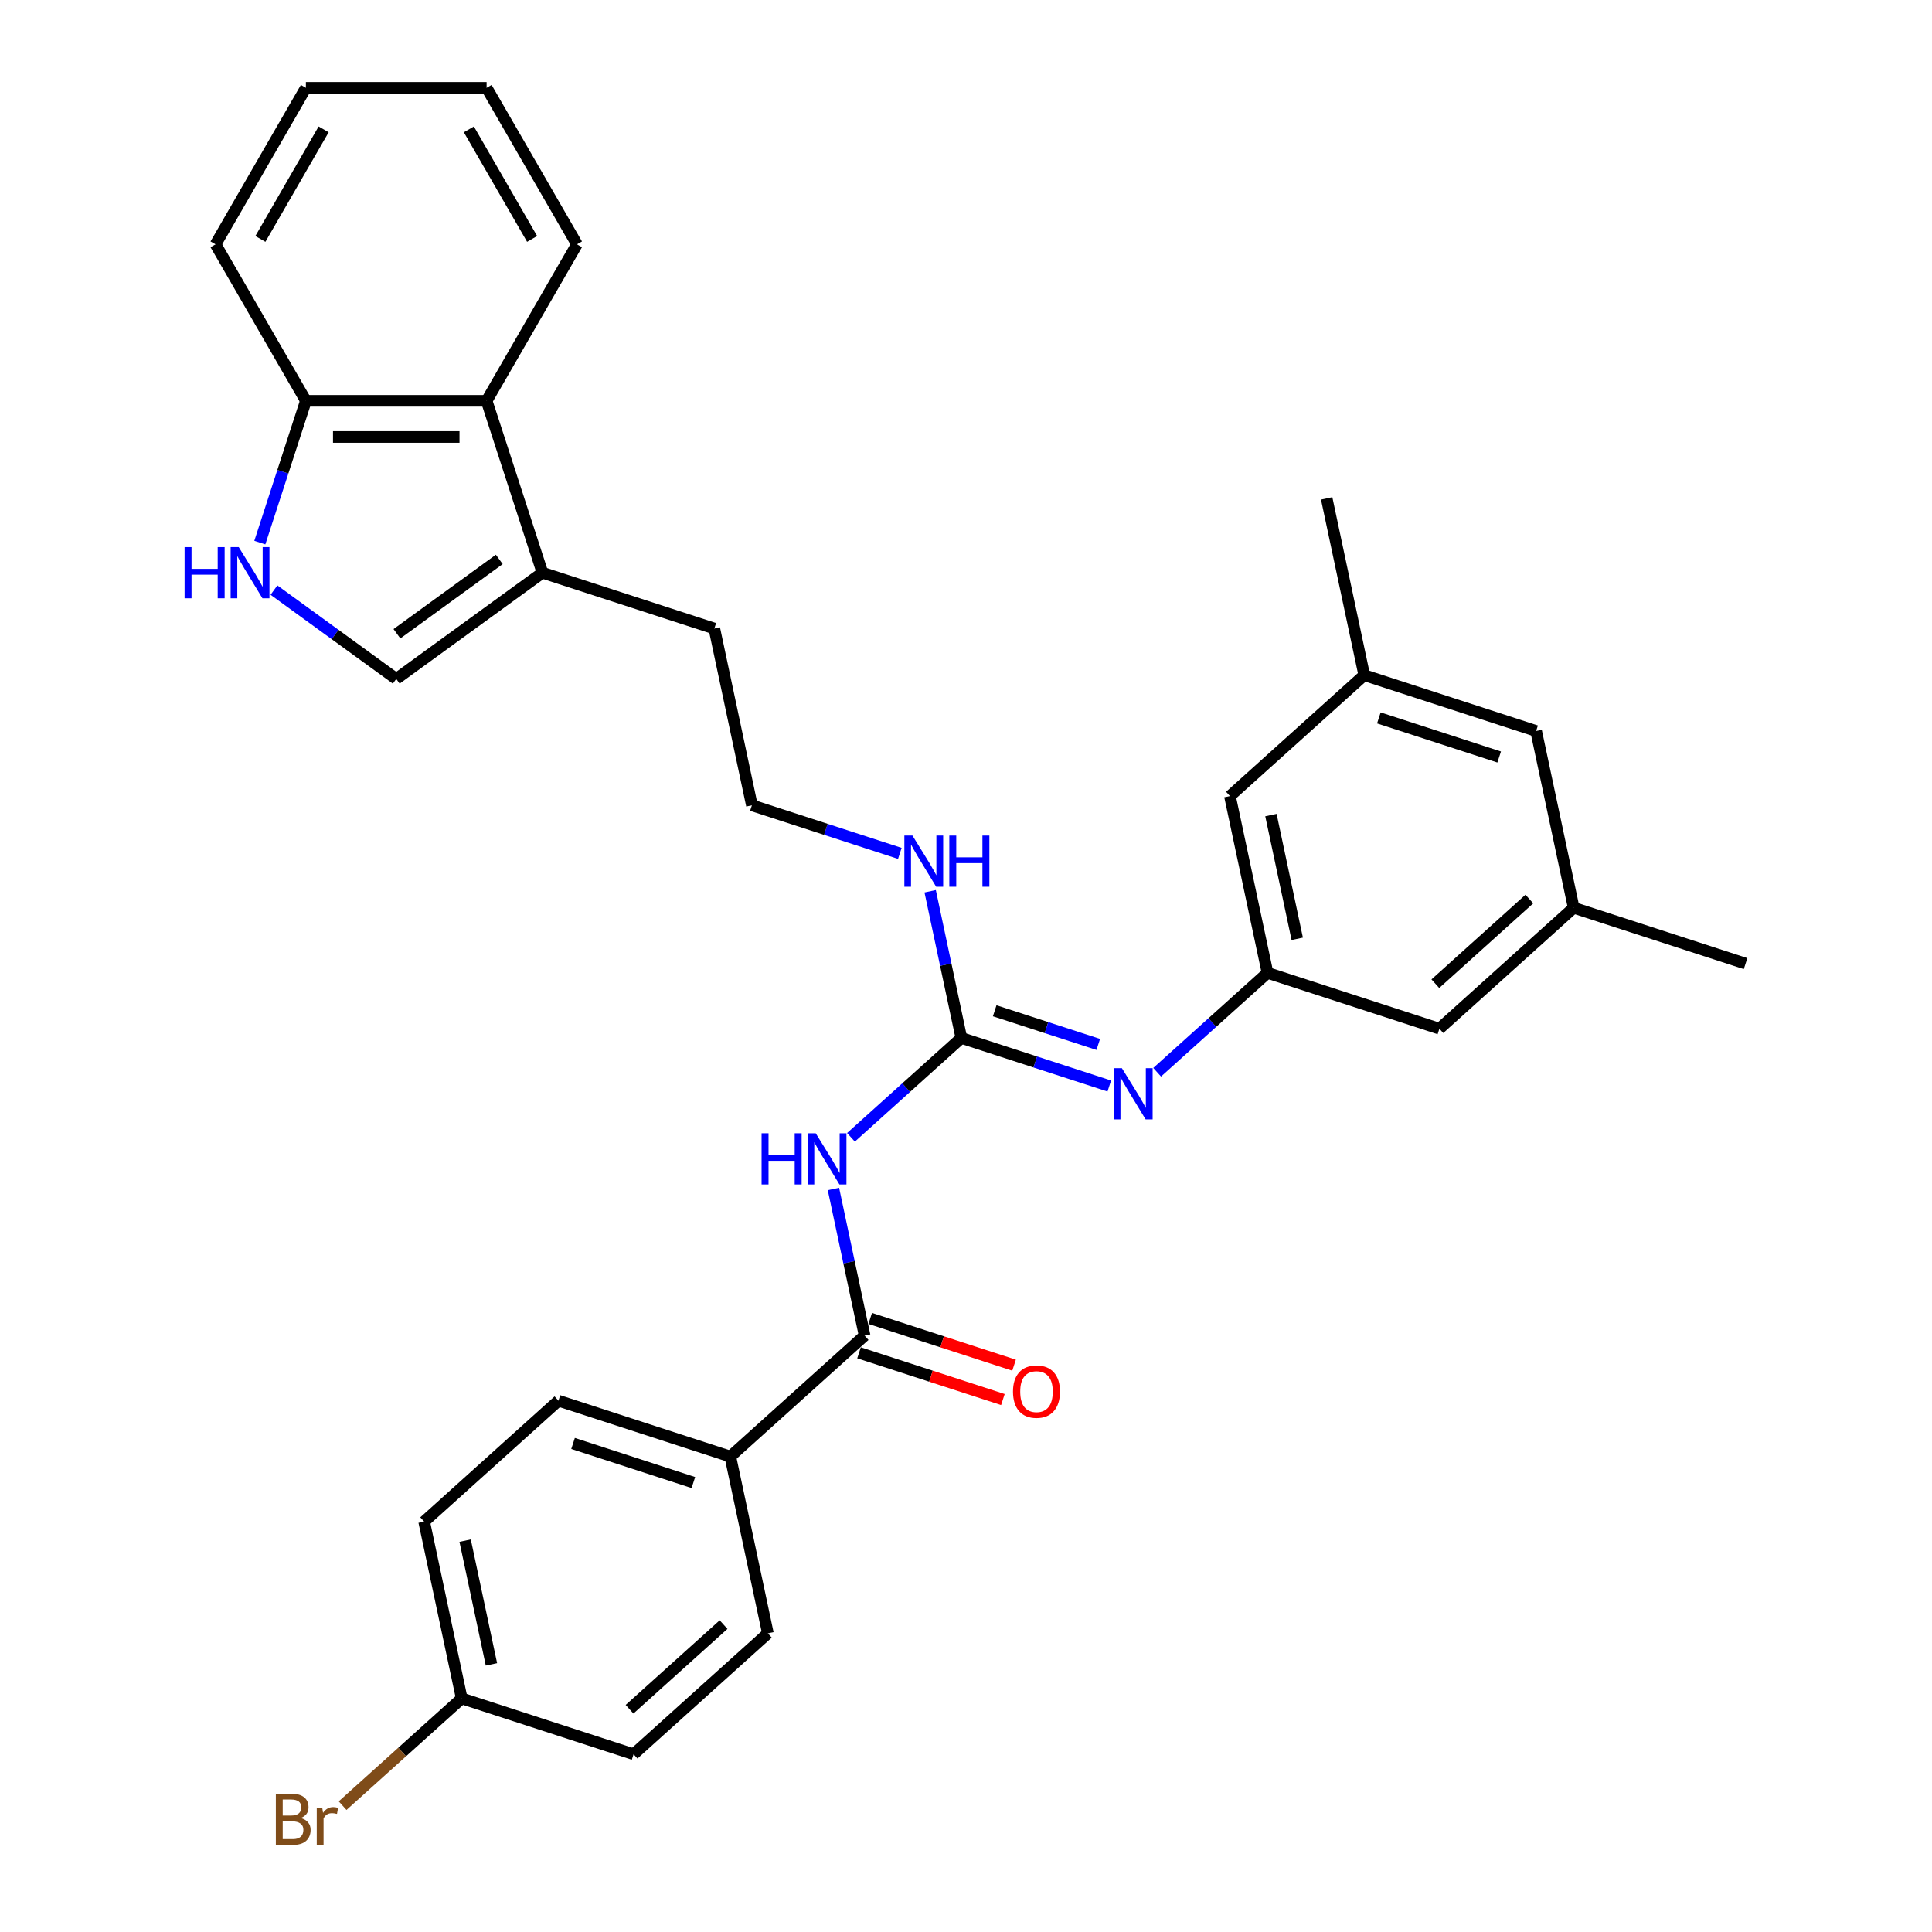 <?xml version='1.0' encoding='iso-8859-1'?>
<svg version='1.1' baseProfile='full'
              xmlns='http://www.w3.org/2000/svg'
                      xmlns:rdkit='http://www.rdkit.org/xml'
                      xmlns:xlink='http://www.w3.org/1999/xlink'
                  xml:space='preserve'
width='1000px' height='1000px' viewBox='0 0 1000 1000'>
<!-- END OF HEADER -->
<rect style='opacity:1.0;fill:#FFFFFF;stroke:none' width='1000' height='1000' x='0' y='0'> </rect>
<path class='bond-0' d='M 440.461,588.669 L 469.025,562.95' style='fill:none;fill-rule:evenodd;stroke:#0000FF;stroke-width:6px;stroke-linecap:butt;stroke-linejoin:miter;stroke-opacity:1' />
<path class='bond-0' d='M 469.025,562.95 L 497.589,537.231' style='fill:none;fill-rule:evenodd;stroke:#000000;stroke-width:6px;stroke-linecap:butt;stroke-linejoin:miter;stroke-opacity:1' />
<path class='bond-1' d='M 431.389,615.404 L 439.456,653.36' style='fill:none;fill-rule:evenodd;stroke:#0000FF;stroke-width:6px;stroke-linecap:butt;stroke-linejoin:miter;stroke-opacity:1' />
<path class='bond-1' d='M 439.456,653.36 L 447.524,691.316' style='fill:none;fill-rule:evenodd;stroke:#000000;stroke-width:6px;stroke-linecap:butt;stroke-linejoin:miter;stroke-opacity:1' />
<path class='bond-3' d='M 497.589,537.231 L 535.878,549.671' style='fill:none;fill-rule:evenodd;stroke:#000000;stroke-width:6px;stroke-linecap:butt;stroke-linejoin:miter;stroke-opacity:1' />
<path class='bond-3' d='M 535.878,549.671 L 574.166,562.112' style='fill:none;fill-rule:evenodd;stroke:#0000FF;stroke-width:6px;stroke-linecap:butt;stroke-linejoin:miter;stroke-opacity:1' />
<path class='bond-3' d='M 514.857,523.171 L 541.659,531.879' style='fill:none;fill-rule:evenodd;stroke:#000000;stroke-width:6px;stroke-linecap:butt;stroke-linejoin:miter;stroke-opacity:1' />
<path class='bond-3' d='M 541.659,531.879 L 568.46,540.587' style='fill:none;fill-rule:evenodd;stroke:#0000FF;stroke-width:6px;stroke-linecap:butt;stroke-linejoin:miter;stroke-opacity:1' />
<path class='bond-11' d='M 497.589,537.231 L 489.522,499.275' style='fill:none;fill-rule:evenodd;stroke:#000000;stroke-width:6px;stroke-linecap:butt;stroke-linejoin:miter;stroke-opacity:1' />
<path class='bond-11' d='M 489.522,499.275 L 481.454,461.319' style='fill:none;fill-rule:evenodd;stroke:#0000FF;stroke-width:6px;stroke-linecap:butt;stroke-linejoin:miter;stroke-opacity:1' />
<path class='bond-9' d='M 447.524,691.316 L 378.011,753.906' style='fill:none;fill-rule:evenodd;stroke:#000000;stroke-width:6px;stroke-linecap:butt;stroke-linejoin:miter;stroke-opacity:1' />
<path class='bond-10' d='M 444.634,700.212 L 481.865,712.309' style='fill:none;fill-rule:evenodd;stroke:#000000;stroke-width:6px;stroke-linecap:butt;stroke-linejoin:miter;stroke-opacity:1' />
<path class='bond-10' d='M 481.865,712.309 L 519.096,724.406' style='fill:none;fill-rule:evenodd;stroke:#FF0000;stroke-width:6px;stroke-linecap:butt;stroke-linejoin:miter;stroke-opacity:1' />
<path class='bond-10' d='M 450.415,682.42 L 487.646,694.517' style='fill:none;fill-rule:evenodd;stroke:#000000;stroke-width:6px;stroke-linecap:butt;stroke-linejoin:miter;stroke-opacity:1' />
<path class='bond-10' d='M 487.646,694.517 L 524.877,706.614' style='fill:none;fill-rule:evenodd;stroke:#FF0000;stroke-width:6px;stroke-linecap:butt;stroke-linejoin:miter;stroke-opacity:1' />
<path class='bond-2' d='M 141.807,305.428 L 173.452,328.42' style='fill:none;fill-rule:evenodd;stroke:#0000FF;stroke-width:6px;stroke-linecap:butt;stroke-linejoin:miter;stroke-opacity:1' />
<path class='bond-2' d='M 173.452,328.42 L 205.097,351.411' style='fill:none;fill-rule:evenodd;stroke:#000000;stroke-width:6px;stroke-linecap:butt;stroke-linejoin:miter;stroke-opacity:1' />
<path class='bond-33' d='M 134.486,280.846 L 146.406,244.158' style='fill:none;fill-rule:evenodd;stroke:#0000FF;stroke-width:6px;stroke-linecap:butt;stroke-linejoin:miter;stroke-opacity:1' />
<path class='bond-33' d='M 146.406,244.158 L 158.327,207.469' style='fill:none;fill-rule:evenodd;stroke:#000000;stroke-width:6px;stroke-linecap:butt;stroke-linejoin:miter;stroke-opacity:1' />
<path class='bond-7' d='M 598.935,554.985 L 627.499,529.265' style='fill:none;fill-rule:evenodd;stroke:#0000FF;stroke-width:6px;stroke-linecap:butt;stroke-linejoin:miter;stroke-opacity:1' />
<path class='bond-7' d='M 627.499,529.265 L 656.064,503.546' style='fill:none;fill-rule:evenodd;stroke:#000000;stroke-width:6px;stroke-linecap:butt;stroke-linejoin:miter;stroke-opacity:1' />
<path class='bond-4' d='M 205.097,351.411 L 280.772,296.43' style='fill:none;fill-rule:evenodd;stroke:#000000;stroke-width:6px;stroke-linecap:butt;stroke-linejoin:miter;stroke-opacity:1' />
<path class='bond-4' d='M 205.452,328.029 L 258.424,289.542' style='fill:none;fill-rule:evenodd;stroke:#000000;stroke-width:6px;stroke-linecap:butt;stroke-linejoin:miter;stroke-opacity:1' />
<path class='bond-5' d='M 280.772,296.43 L 369.733,325.335' style='fill:none;fill-rule:evenodd;stroke:#000000;stroke-width:6px;stroke-linecap:butt;stroke-linejoin:miter;stroke-opacity:1' />
<path class='bond-6' d='M 280.772,296.43 L 251.866,207.469' style='fill:none;fill-rule:evenodd;stroke:#000000;stroke-width:6px;stroke-linecap:butt;stroke-linejoin:miter;stroke-opacity:1' />
<path class='bond-8' d='M 251.866,207.469 L 158.327,207.469' style='fill:none;fill-rule:evenodd;stroke:#000000;stroke-width:6px;stroke-linecap:butt;stroke-linejoin:miter;stroke-opacity:1' />
<path class='bond-8' d='M 237.836,226.177 L 172.358,226.177' style='fill:none;fill-rule:evenodd;stroke:#000000;stroke-width:6px;stroke-linecap:butt;stroke-linejoin:miter;stroke-opacity:1' />
<path class='bond-25' d='M 251.866,207.469 L 298.636,126.462' style='fill:none;fill-rule:evenodd;stroke:#000000;stroke-width:6px;stroke-linecap:butt;stroke-linejoin:miter;stroke-opacity:1' />
<path class='bond-14' d='M 656.064,503.546 L 745.025,532.451' style='fill:none;fill-rule:evenodd;stroke:#000000;stroke-width:6px;stroke-linecap:butt;stroke-linejoin:miter;stroke-opacity:1' />
<path class='bond-15' d='M 656.064,503.546 L 636.616,412.051' style='fill:none;fill-rule:evenodd;stroke:#000000;stroke-width:6px;stroke-linecap:butt;stroke-linejoin:miter;stroke-opacity:1' />
<path class='bond-15' d='M 671.445,485.932 L 657.832,421.886' style='fill:none;fill-rule:evenodd;stroke:#000000;stroke-width:6px;stroke-linecap:butt;stroke-linejoin:miter;stroke-opacity:1' />
<path class='bond-26' d='M 158.327,207.469 L 111.558,126.462' style='fill:none;fill-rule:evenodd;stroke:#000000;stroke-width:6px;stroke-linecap:butt;stroke-linejoin:miter;stroke-opacity:1' />
<path class='bond-16' d='M 378.011,753.906 L 289.05,725' style='fill:none;fill-rule:evenodd;stroke:#000000;stroke-width:6px;stroke-linecap:butt;stroke-linejoin:miter;stroke-opacity:1' />
<path class='bond-16' d='M 358.886,767.362 L 296.613,747.128' style='fill:none;fill-rule:evenodd;stroke:#000000;stroke-width:6px;stroke-linecap:butt;stroke-linejoin:miter;stroke-opacity:1' />
<path class='bond-17' d='M 378.011,753.906 L 397.459,845.401' style='fill:none;fill-rule:evenodd;stroke:#000000;stroke-width:6px;stroke-linecap:butt;stroke-linejoin:miter;stroke-opacity:1' />
<path class='bond-23' d='M 465.757,441.712 L 427.469,429.271' style='fill:none;fill-rule:evenodd;stroke:#0000FF;stroke-width:6px;stroke-linecap:butt;stroke-linejoin:miter;stroke-opacity:1' />
<path class='bond-23' d='M 427.469,429.271 L 389.18,416.83' style='fill:none;fill-rule:evenodd;stroke:#000000;stroke-width:6px;stroke-linecap:butt;stroke-linejoin:miter;stroke-opacity:1' />
<path class='bond-12' d='M 814.538,469.861 L 745.025,532.451' style='fill:none;fill-rule:evenodd;stroke:#000000;stroke-width:6px;stroke-linecap:butt;stroke-linejoin:miter;stroke-opacity:1' />
<path class='bond-12' d='M 791.593,465.347 L 742.934,509.16' style='fill:none;fill-rule:evenodd;stroke:#000000;stroke-width:6px;stroke-linecap:butt;stroke-linejoin:miter;stroke-opacity:1' />
<path class='bond-27' d='M 814.538,469.861 L 903.499,498.766' style='fill:none;fill-rule:evenodd;stroke:#000000;stroke-width:6px;stroke-linecap:butt;stroke-linejoin:miter;stroke-opacity:1' />
<path class='bond-32' d='M 814.538,469.861 L 795.09,378.366' style='fill:none;fill-rule:evenodd;stroke:#000000;stroke-width:6px;stroke-linecap:butt;stroke-linejoin:miter;stroke-opacity:1' />
<path class='bond-13' d='M 706.129,349.461 L 636.616,412.051' style='fill:none;fill-rule:evenodd;stroke:#000000;stroke-width:6px;stroke-linecap:butt;stroke-linejoin:miter;stroke-opacity:1' />
<path class='bond-18' d='M 706.129,349.461 L 795.09,378.366' style='fill:none;fill-rule:evenodd;stroke:#000000;stroke-width:6px;stroke-linecap:butt;stroke-linejoin:miter;stroke-opacity:1' />
<path class='bond-18' d='M 713.692,371.589 L 775.965,391.823' style='fill:none;fill-rule:evenodd;stroke:#000000;stroke-width:6px;stroke-linecap:butt;stroke-linejoin:miter;stroke-opacity:1' />
<path class='bond-28' d='M 706.129,349.461 L 686.681,257.966' style='fill:none;fill-rule:evenodd;stroke:#000000;stroke-width:6px;stroke-linecap:butt;stroke-linejoin:miter;stroke-opacity:1' />
<path class='bond-20' d='M 289.05,725 L 219.537,787.59' style='fill:none;fill-rule:evenodd;stroke:#000000;stroke-width:6px;stroke-linecap:butt;stroke-linejoin:miter;stroke-opacity:1' />
<path class='bond-21' d='M 397.459,845.401 L 327.946,907.991' style='fill:none;fill-rule:evenodd;stroke:#000000;stroke-width:6px;stroke-linecap:butt;stroke-linejoin:miter;stroke-opacity:1' />
<path class='bond-21' d='M 374.514,840.887 L 325.855,884.699' style='fill:none;fill-rule:evenodd;stroke:#000000;stroke-width:6px;stroke-linecap:butt;stroke-linejoin:miter;stroke-opacity:1' />
<path class='bond-19' d='M 238.985,879.085 L 327.946,907.991' style='fill:none;fill-rule:evenodd;stroke:#000000;stroke-width:6px;stroke-linecap:butt;stroke-linejoin:miter;stroke-opacity:1' />
<path class='bond-22' d='M 238.985,879.085 L 208.157,906.843' style='fill:none;fill-rule:evenodd;stroke:#000000;stroke-width:6px;stroke-linecap:butt;stroke-linejoin:miter;stroke-opacity:1' />
<path class='bond-22' d='M 208.157,906.843 L 177.329,934.601' style='fill:none;fill-rule:evenodd;stroke:#7F4C19;stroke-width:6px;stroke-linecap:butt;stroke-linejoin:miter;stroke-opacity:1' />
<path class='bond-31' d='M 238.985,879.085 L 219.537,787.59' style='fill:none;fill-rule:evenodd;stroke:#000000;stroke-width:6px;stroke-linecap:butt;stroke-linejoin:miter;stroke-opacity:1' />
<path class='bond-31' d='M 254.367,861.472 L 240.753,797.425' style='fill:none;fill-rule:evenodd;stroke:#000000;stroke-width:6px;stroke-linecap:butt;stroke-linejoin:miter;stroke-opacity:1' />
<path class='bond-24' d='M 389.18,416.83 L 369.733,325.335' style='fill:none;fill-rule:evenodd;stroke:#000000;stroke-width:6px;stroke-linecap:butt;stroke-linejoin:miter;stroke-opacity:1' />
<path class='bond-29' d='M 298.636,126.462 L 251.866,45.455' style='fill:none;fill-rule:evenodd;stroke:#000000;stroke-width:6px;stroke-linecap:butt;stroke-linejoin:miter;stroke-opacity:1' />
<path class='bond-29' d='M 275.419,123.665 L 242.68,66.96' style='fill:none;fill-rule:evenodd;stroke:#000000;stroke-width:6px;stroke-linecap:butt;stroke-linejoin:miter;stroke-opacity:1' />
<path class='bond-34' d='M 111.558,126.462 L 158.327,45.455' style='fill:none;fill-rule:evenodd;stroke:#000000;stroke-width:6px;stroke-linecap:butt;stroke-linejoin:miter;stroke-opacity:1' />
<path class='bond-34' d='M 134.775,123.665 L 167.513,66.96' style='fill:none;fill-rule:evenodd;stroke:#000000;stroke-width:6px;stroke-linecap:butt;stroke-linejoin:miter;stroke-opacity:1' />
<path class='bond-30' d='M 251.866,45.455 L 158.327,45.455' style='fill:none;fill-rule:evenodd;stroke:#000000;stroke-width:6px;stroke-linecap:butt;stroke-linejoin:miter;stroke-opacity:1' />
<path  class='atom-0' d='M 394.196 586.575
L 397.788 586.575
L 397.788 597.838
L 411.333 597.838
L 411.333 586.575
L 414.925 586.575
L 414.925 613.066
L 411.333 613.066
L 411.333 600.831
L 397.788 600.831
L 397.788 613.066
L 394.196 613.066
L 394.196 586.575
' fill='#0000FF'/>
<path  class='atom-0' d='M 422.221 586.575
L 430.901 600.606
Q 431.762 601.991, 433.146 604.498
Q 434.53 607.004, 434.605 607.154
L 434.605 586.575
L 438.122 586.575
L 438.122 613.066
L 434.493 613.066
L 425.177 597.725
Q 424.091 595.929, 422.932 593.871
Q 421.809 591.814, 421.472 591.178
L 421.472 613.066
L 418.03 613.066
L 418.03 586.575
L 422.221 586.575
' fill='#0000FF'/>
<path  class='atom-3' d='M 95.542 283.185
L 99.134 283.185
L 99.134 294.447
L 112.679 294.447
L 112.679 283.185
L 116.27 283.185
L 116.27 309.675
L 112.679 309.675
L 112.679 297.44
L 99.134 297.44
L 99.134 309.675
L 95.542 309.675
L 95.542 283.185
' fill='#0000FF'/>
<path  class='atom-3' d='M 123.567 283.185
L 132.247 297.216
Q 133.108 298.6, 134.492 301.107
Q 135.876 303.614, 135.951 303.764
L 135.951 283.185
L 139.468 283.185
L 139.468 309.675
L 135.839 309.675
L 126.522 294.335
Q 125.437 292.539, 124.277 290.481
Q 123.155 288.423, 122.818 287.787
L 122.818 309.675
L 119.376 309.675
L 119.376 283.185
L 123.567 283.185
' fill='#0000FF'/>
<path  class='atom-4' d='M 580.695 552.891
L 589.375 566.922
Q 590.236 568.306, 591.62 570.813
Q 593.005 573.32, 593.079 573.469
L 593.079 552.891
L 596.597 552.891
L 596.597 579.381
L 592.967 579.381
L 583.651 564.041
Q 582.566 562.245, 581.406 560.187
Q 580.283 558.129, 579.947 557.493
L 579.947 579.381
L 576.504 579.381
L 576.504 552.891
L 580.695 552.891
' fill='#0000FF'/>
<path  class='atom-11' d='M 524.325 720.296
Q 524.325 713.935, 527.468 710.381
Q 530.611 706.826, 536.485 706.826
Q 542.359 706.826, 545.502 710.381
Q 548.645 713.935, 548.645 720.296
Q 548.645 726.731, 545.465 730.398
Q 542.285 734.027, 536.485 734.027
Q 530.648 734.027, 527.468 730.398
Q 524.325 726.769, 524.325 720.296
M 536.485 731.034
Q 540.526 731.034, 542.696 728.34
Q 544.904 725.609, 544.904 720.296
Q 544.904 715.095, 542.696 712.476
Q 540.526 709.819, 536.485 709.819
Q 532.444 709.819, 530.237 712.438
Q 528.067 715.057, 528.067 720.296
Q 528.067 725.646, 530.237 728.34
Q 532.444 731.034, 536.485 731.034
' fill='#FF0000'/>
<path  class='atom-12' d='M 472.286 432.49
L 480.966 446.521
Q 481.827 447.906, 483.211 450.413
Q 484.596 452.919, 484.671 453.069
L 484.671 432.49
L 488.188 432.49
L 488.188 458.981
L 484.558 458.981
L 475.242 443.64
Q 474.157 441.844, 472.997 439.786
Q 471.874 437.729, 471.538 437.093
L 471.538 458.981
L 468.095 458.981
L 468.095 432.49
L 472.286 432.49
' fill='#0000FF'/>
<path  class='atom-12' d='M 491.368 432.49
L 494.96 432.49
L 494.96 443.753
L 508.504 443.753
L 508.504 432.49
L 512.096 432.49
L 512.096 458.981
L 508.504 458.981
L 508.504 446.746
L 494.96 446.746
L 494.96 458.981
L 491.368 458.981
L 491.368 432.49
' fill='#0000FF'/>
<path  class='atom-23' d='M 155.647 941.002
Q 158.191 941.713, 159.463 943.284
Q 160.772 944.818, 160.772 947.101
Q 160.772 950.767, 158.415 952.863
Q 156.096 954.92, 151.68 954.92
L 142.776 954.92
L 142.776 928.43
L 150.595 928.43
Q 155.123 928.43, 157.405 930.263
Q 159.687 932.097, 159.687 935.464
Q 159.687 939.468, 155.647 941.002
M 146.33 931.423
L 146.33 939.73
L 150.595 939.73
Q 153.215 939.73, 154.561 938.682
Q 155.946 937.597, 155.946 935.464
Q 155.946 931.423, 150.595 931.423
L 146.33 931.423
M 151.68 951.927
Q 154.262 951.927, 155.647 950.692
Q 157.031 949.458, 157.031 947.101
Q 157.031 944.93, 155.497 943.845
Q 154 942.723, 151.119 942.723
L 146.33 942.723
L 146.33 951.927
L 151.68 951.927
' fill='#7F4C19'/>
<path  class='atom-23' d='M 166.796 935.689
L 167.208 938.345
Q 169.228 935.352, 172.521 935.352
Q 173.569 935.352, 174.99 935.726
L 174.429 938.869
Q 172.82 938.495, 171.922 938.495
Q 170.351 938.495, 169.303 939.131
Q 168.293 939.73, 167.47 941.189
L 167.47 954.92
L 163.953 954.92
L 163.953 935.689
L 166.796 935.689
' fill='#7F4C19'/>
</svg>
